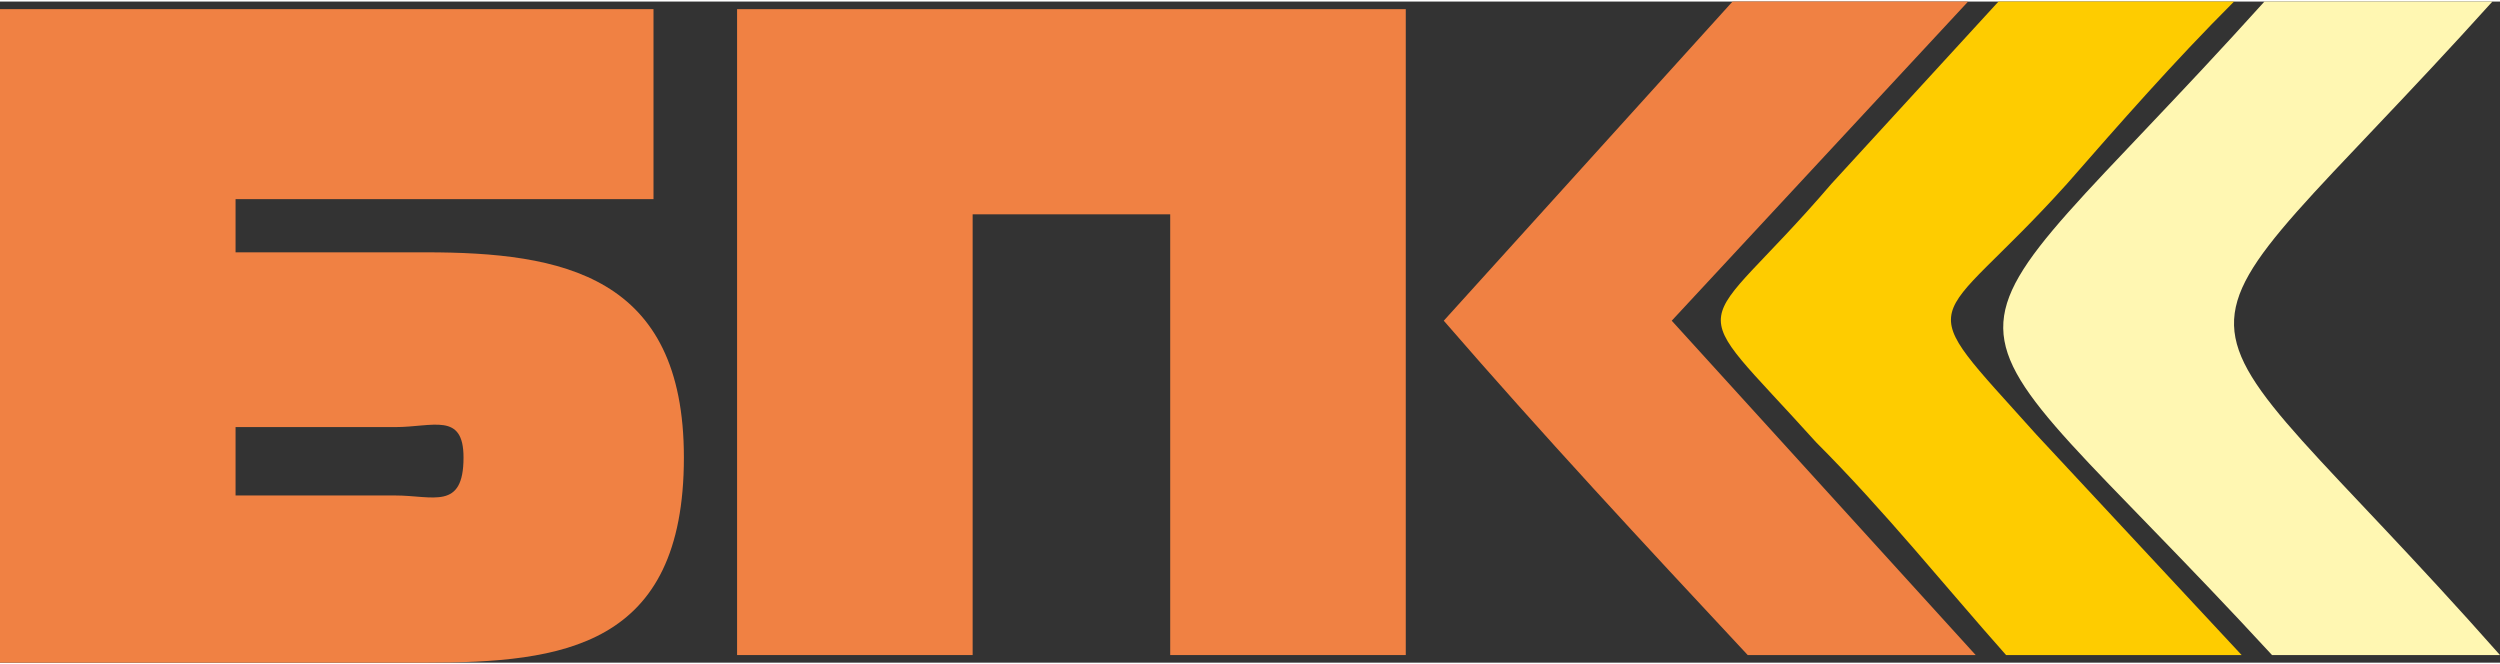 <?xml version="1.0" encoding="UTF-8"?> <!-- Creator: CorelDRAW X7 --> <svg xmlns="http://www.w3.org/2000/svg" xmlns:xlink="http://www.w3.org/1999/xlink" xml:space="preserve" width="20.671mm" height="5.492mm" style="shape-rendering:geometricPrecision; text-rendering:geometricPrecision; image-rendering:optimizeQuality; fill-rule:evenodd; clip-rule:evenodd" viewBox="0 0 329 87"><rect x="0" y="0" width="329" height="87" fill="#333333" stroke="none"/> <defs> <style type="text/css"> <![CDATA[ .fil3 {fill:#FFF7B2} .fil2 {fill:#FECC00} .fil1 {fill:#F08143} .fil0 {fill:#F08143;fill-rule:nonzero} ]]> </style> </defs> <g id="Слой_x0020_1">  <polygon class="fil0" points="128,86 128,28 154,28 154,86 185,86 185,1 97,1 97,86 "></polygon> <path class="fil0" d="M31 65l0 -9 21 0c5,0 9,-2 9,4 0,7 -4,5 -9,5l-21 0zm0 -32l0 -7 55 0 0 -25 -86 0 0 86 56 0c18,0 34,-2 34,-27 0,-24 -16,-27 -34,-27l-25 0z"></path> <path class="fil1" d="M190 42l38 -42 31 0c-13,14 -26,28 -39,42l40 44 -30 0c-14,-15 -27,-29 -40,-44z"></path> <path class="fil2" d="M241 24l22 -24 31 0c-8,8 -15,16 -22,24 -18,20 -21,14 -4,33l27 29 -31 0c-8,-9 -16,-19 -25,-28 -18,-20 -16,-13 2,-34z"></path> <path class="fil3" d="M298 0l30 0c-46,51 -45,34 1,86l-30 0c-47,-51 -47,-35 -1,-86z"></path> </g> </svg> 